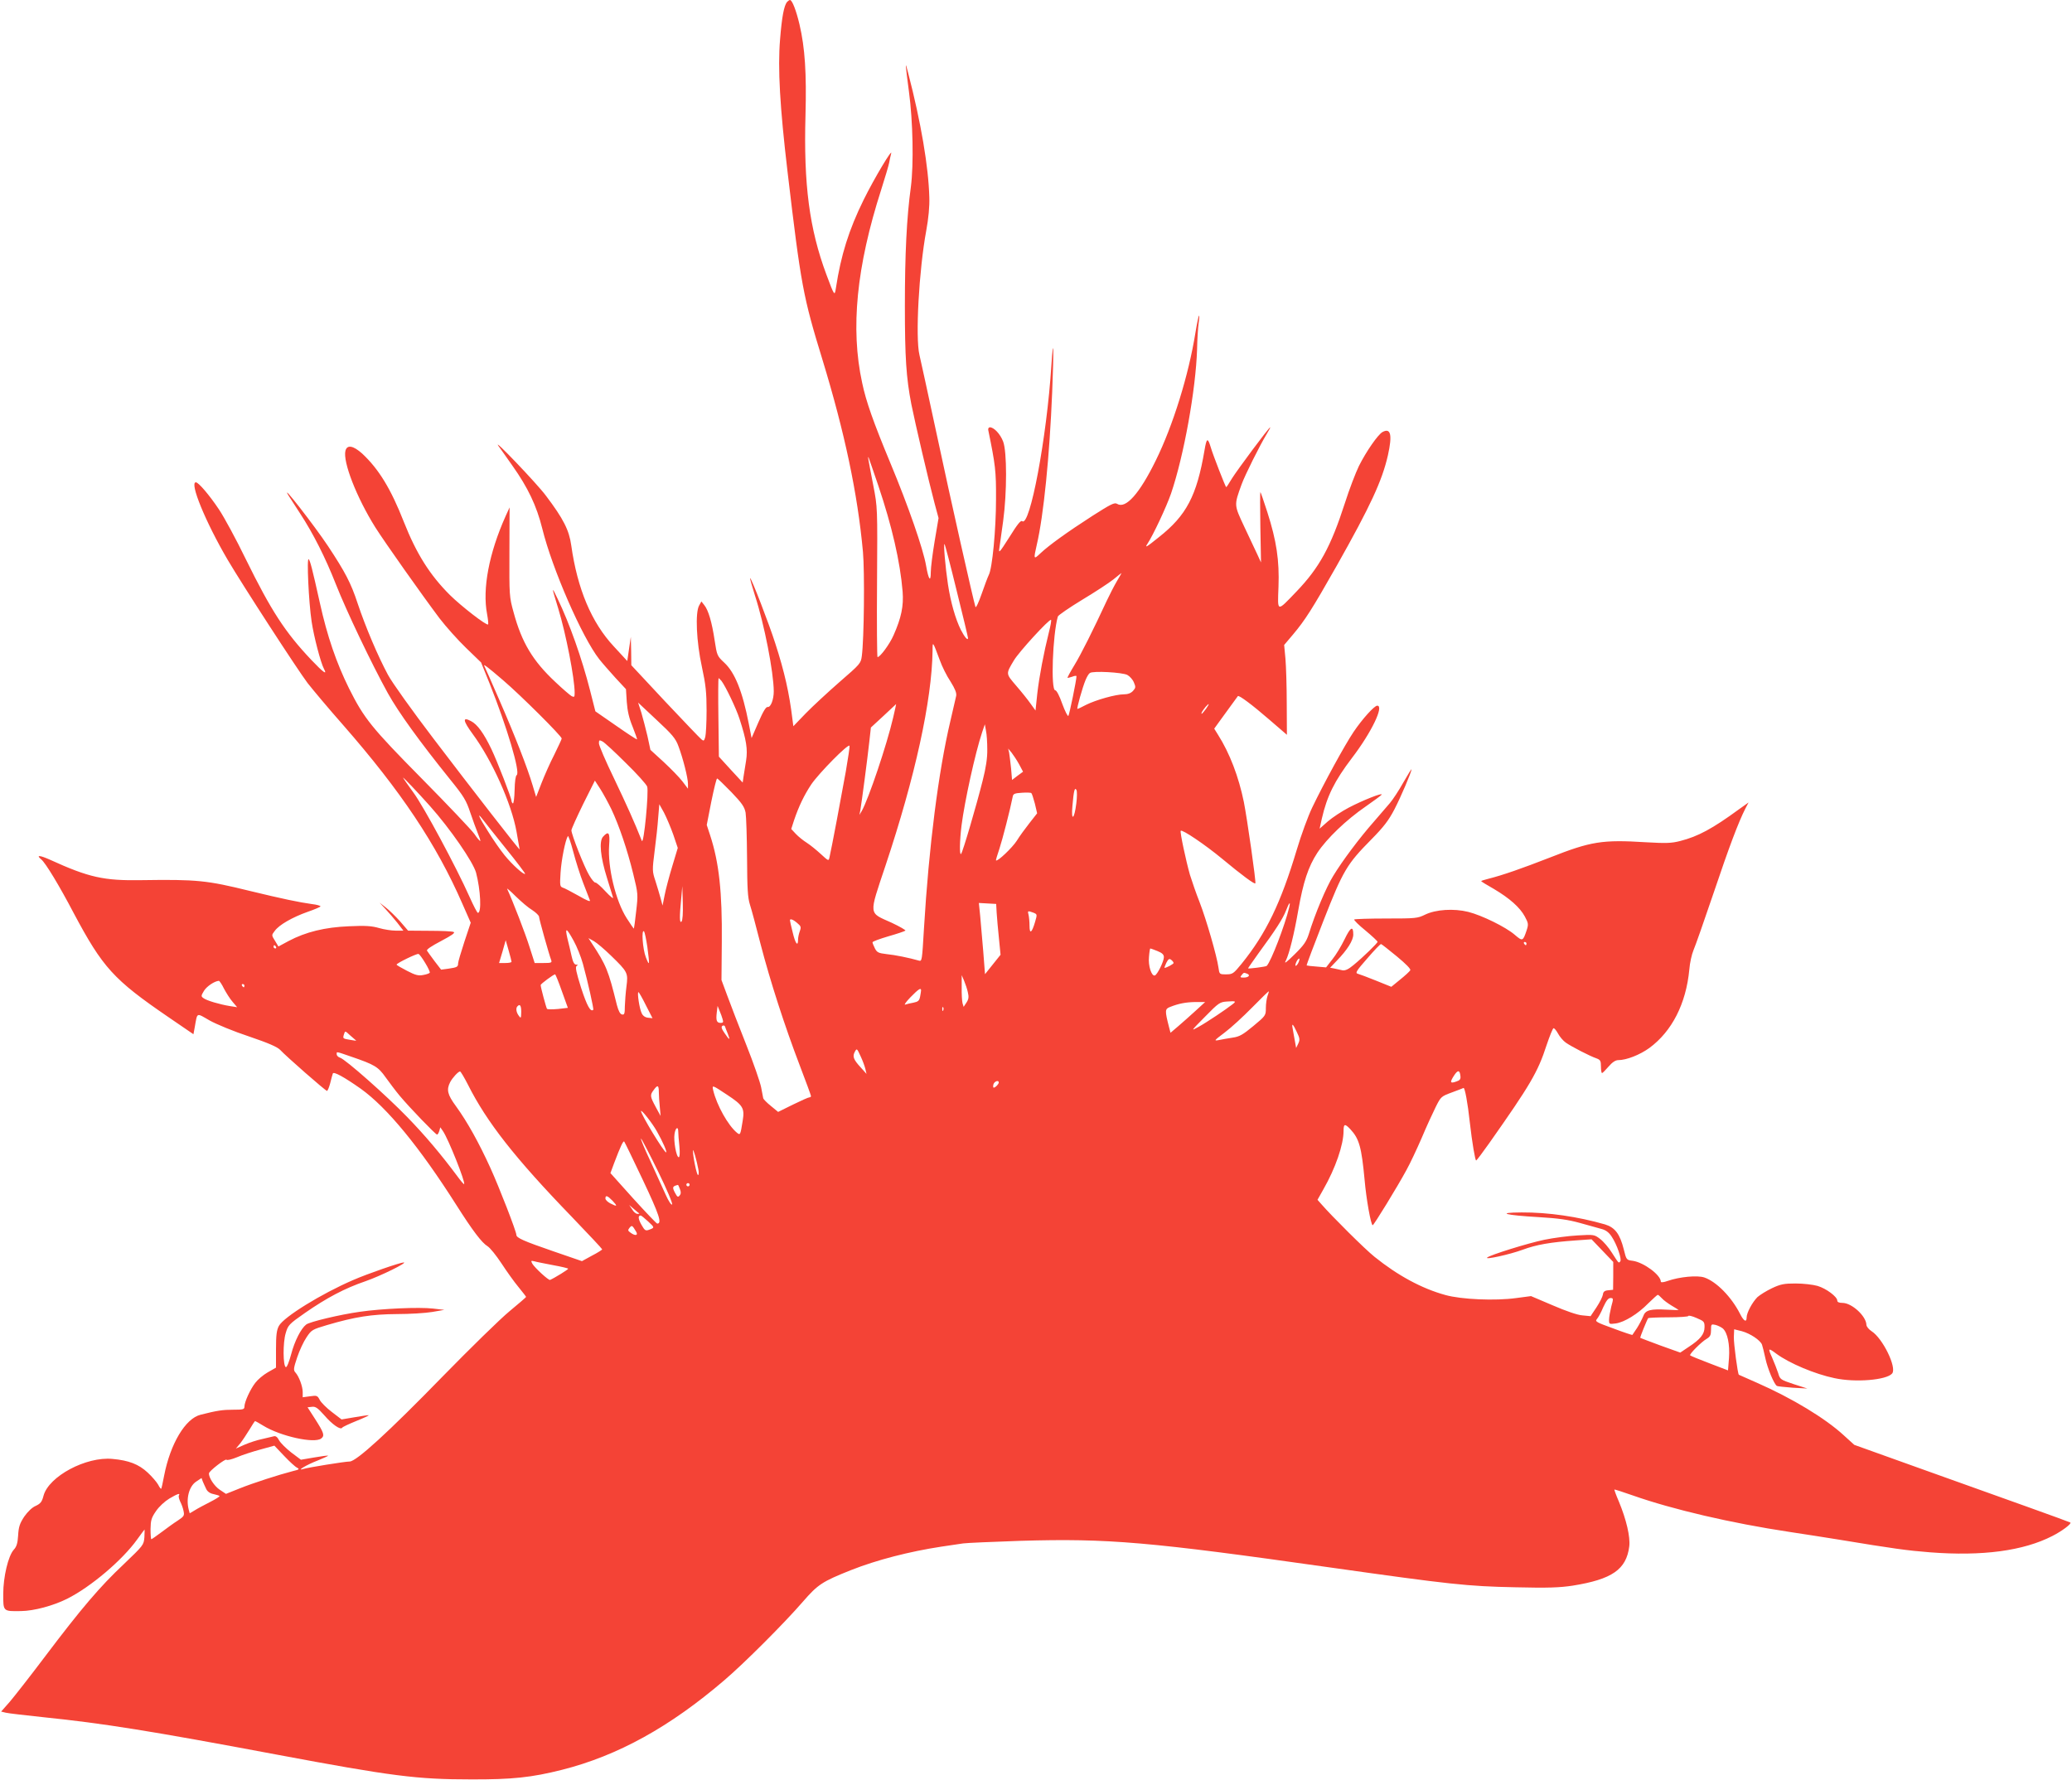 <?xml version="1.0" standalone="no"?>
<!DOCTYPE svg PUBLIC "-//W3C//DTD SVG 20010904//EN"
 "http://www.w3.org/TR/2001/REC-SVG-20010904/DTD/svg10.dtd">
<svg version="1.0" xmlns="http://www.w3.org/2000/svg"
 width="1280pt" height="1100pt" viewBox="0 0 1280 1100"
 preserveAspectRatio="xMidYMid meet">
<g transform="translate(0,1100) scale(0.1,-0.1)"
fill="#f44336" stroke="none">
<path d="M4862 10988 c-19 -24 -32 -93 -43 -231 -15 -179 -1 -419 46 -817 83
-703 96 -772 216 -1163 137 -449 217 -826 250 -1187 11 -123 7 -538 -7 -643
-6 -46 -10 -50 -138 -161 -72 -63 -166 -150 -208 -193 l-77 -80 -6 46 c-19
157 -48 288 -106 467 -36 114 -149 407 -155 402 -2 -2 12 -51 30 -108 58 -178
115 -472 116 -591 0 -51 -19 -100 -37 -97 -11 2 -28 -26 -58 -95 l-42 -97 -17
87 c-39 201 -86 318 -152 379 -44 41 -45 45 -59 136 -17 114 -39 188 -64 219
l-18 23 -14 -25 c-25 -44 -17 -224 17 -379 24 -111 29 -159 29 -270 0 -74 -4
-148 -8 -163 -7 -25 -10 -27 -24 -15 -9 7 -110 113 -225 235 l-208 223 -1 87
-2 88 -11 -74 -11 -75 -83 90 c-138 148 -225 355 -263 624 -13 94 -48 164
-157 308 -54 73 -334 366 -293 307 12 -16 51 -72 87 -123 95 -134 149 -247
184 -388 61 -248 246 -672 352 -807 18 -23 63 -74 99 -114 l66 -71 5 -79 c4
-55 14 -100 36 -153 16 -41 29 -76 27 -78 -2 -2 -60 36 -130 85 l-127 88 -33
130 c-50 196 -127 414 -200 565 -39 82 -39 79 4 -61 47 -154 101 -431 101
-519 0 -27 -2 -29 -19 -21 -10 6 -56 45 -101 88 -139 130 -207 244 -257 429
-27 97 -27 105 -26 374 l1 275 -25 -55 c-102 -228 -144 -448 -114 -604 6 -33
9 -61 6 -64 -9 -9 -165 112 -236 182 -124 124 -206 254 -284 451 -80 204 -155
327 -258 423 -55 49 -93 56 -103 17 -17 -68 69 -289 185 -474 59 -93 285 -413
396 -561 40 -52 114 -135 165 -184 l92 -89 53 -131 c107 -268 191 -550 167
-565 -7 -4 -12 -40 -13 -93 -1 -48 -6 -85 -11 -82 -4 3 -8 10 -8 15 0 18 -87
242 -124 320 -47 98 -87 154 -127 174 -53 28 -50 3 11 -80 120 -163 240 -430
271 -604 10 -58 19 -108 19 -109 0 -7 -300 379 -531 683 -131 172 -257 348
-282 395 -62 115 -139 296 -188 443 -41 125 -77 193 -182 352 -85 128 -300
404 -245 314 9 -14 41 -63 71 -110 82 -125 158 -276 222 -439 65 -165 221
-492 321 -673 67 -120 195 -297 384 -532 86 -106 100 -130 125 -205 16 -47 37
-105 47 -129 10 -24 17 -45 15 -47 -2 -2 -19 17 -37 44 -19 26 -165 180 -325
342 -310 314 -356 371 -449 557 -78 158 -134 320 -180 528 -48 216 -60 260
-69 270 -13 14 0 -265 18 -385 14 -94 56 -254 76 -292 23 -42 -2 -25 -78 55
-162 171 -248 304 -404 621 -59 122 -134 260 -166 308 -60 90 -127 168 -143
168 -41 0 60 -246 196 -478 91 -155 432 -680 494 -762 32 -41 130 -158 220
-260 356 -407 576 -736 736 -1103 l52 -118 -39 -117 c-21 -64 -39 -125 -39
-134 0 -22 -6 -25 -60 -33 l-45 -6 -40 52 c-22 30 -43 58 -47 65 -5 7 26 28
87 60 68 36 89 51 77 56 -9 4 -76 7 -149 7 l-132 1 -50 58 c-28 31 -68 70 -89
86 l-37 29 36 -39 c20 -21 53 -60 74 -86 l37 -48 -47 0 c-26 0 -72 7 -103 16
-45 13 -83 16 -187 11 -148 -6 -266 -35 -372 -91 l-63 -34 -21 35 c-22 35 -22
35 -2 61 27 38 110 85 203 118 44 15 80 31 80 34 0 4 -24 11 -52 14 -80 11
-185 33 -383 81 -268 66 -328 72 -670 67 -233 -4 -325 16 -568 127 -63 28 -86
29 -52 1 26 -21 112 -163 200 -331 180 -338 246 -411 585 -643 l155 -106 8 43
c17 95 8 90 92 42 41 -23 150 -68 244 -99 121 -41 175 -65 192 -83 36 -39 280
-253 289 -253 4 0 13 21 20 48 6 26 14 53 16 59 4 15 71 -22 173 -94 162 -116
362 -359 590 -718 101 -159 157 -233 193 -255 15 -9 53 -56 86 -106 32 -49 79
-115 105 -146 26 -32 47 -59 47 -61 0 -2 -46 -42 -103 -89 -57 -47 -243 -229
-413 -403 -335 -344 -533 -525 -574 -525 -29 0 -258 -37 -286 -46 -48 -15 22
27 88 52 37 15 67 29 65 30 -2 2 -40 -3 -86 -11 l-82 -14 -60 45 c-32 25 -66
59 -75 75 -10 20 -21 28 -32 25 -9 -2 -42 -10 -72 -17 -30 -6 -79 -22 -109
-35 l-54 -24 27 32 c14 18 40 57 57 85 17 29 33 53 35 53 2 0 25 -13 51 -29
106 -65 314 -111 357 -79 23 18 18 34 -39 123 l-45 70 27 3 c22 3 36 -7 76
-52 50 -58 101 -93 111 -77 3 5 42 23 86 41 45 18 79 34 78 36 -2 1 -40 -4
-85 -12 l-83 -14 -60 46 c-33 25 -67 59 -75 75 -14 27 -18 28 -60 22 l-45 -6
0 32 c0 35 -23 97 -45 121 -13 14 -12 26 11 94 14 42 40 98 58 124 30 45 35
48 126 75 173 51 277 67 432 68 78 0 177 6 218 13 l75 13 -70 8 c-86 10 -315
0 -453 -20 -121 -17 -311 -62 -331 -79 -32 -25 -71 -102 -92 -182 -13 -49 -27
-83 -33 -81 -18 6 -19 152 -1 210 14 49 20 56 119 125 134 93 245 152 374 196
92 32 263 116 236 116 -21 0 -224 -70 -313 -109 -197 -85 -428 -228 -458 -283
-14 -26 -18 -56 -18 -146 l0 -112 -51 -29 c-28 -16 -62 -45 -77 -65 -32 -41
-67 -119 -67 -147 0 -17 -8 -19 -70 -19 -64 0 -99 -5 -201 -31 -94 -23 -187
-180 -225 -376 -8 -42 -16 -79 -18 -81 -3 -2 -11 9 -19 25 -9 16 -38 50 -65
75 -55 51 -116 75 -217 84 -163 16 -394 -108 -426 -227 -10 -39 -19 -49 -48
-63 -22 -9 -49 -35 -71 -66 -28 -43 -35 -63 -38 -117 -3 -49 -10 -70 -27 -88
-34 -38 -65 -167 -65 -274 0 -108 -2 -107 111 -105 79 1 198 33 284 76 147 74
341 239 432 366 25 34 45 62 46 62 1 0 0 -22 -1 -48 -4 -48 -6 -50 -127 -166
-147 -138 -262 -273 -487 -571 -91 -121 -190 -247 -218 -280 l-53 -60 29 -7
c16 -4 121 -16 234 -28 370 -38 663 -85 1435 -230 720 -135 871 -154 1205
-154 253 -1 375 12 561 59 345 87 667 265 1004 554 122 104 370 352 485 485
93 107 119 124 297 195 159 63 361 115 558 145 55 8 116 17 135 20 19 3 179
10 355 16 542 16 794 -6 1915 -165 737 -104 843 -116 1140 -122 205 -5 275 -2
355 10 244 39 332 100 350 243 7 58 -18 165 -64 276 -17 39 -29 73 -28 75 2 1
53 -15 115 -37 244 -86 608 -171 967 -225 94 -14 226 -35 295 -46 351 -58 433
-69 573 -80 324 -25 577 9 756 101 59 30 119 75 111 83 -3 2 -120 45 -260 95
-140 50 -439 157 -665 238 l-410 147 -65 59 c-114 105 -319 229 -535 324 -60
26 -111 49 -113 50 -7 4 -32 192 -31 233 l2 48 48 -12 c51 -14 113 -55 124
-83 3 -9 13 -47 21 -85 13 -62 54 -160 71 -170 5 -3 49 -7 98 -11 l90 -5 -84
27 c-81 27 -85 29 -96 68 -7 21 -24 65 -38 97 -27 59 -24 61 28 22 79 -58 237
-125 358 -150 129 -28 322 -12 356 29 30 36 -58 217 -127 261 -17 11 -31 28
-32 39 -1 54 -90 136 -148 136 -21 0 -32 5 -32 14 0 24 -68 75 -122 91 -28 8
-89 15 -135 15 -71 0 -93 -4 -146 -29 -34 -16 -74 -41 -90 -55 -32 -32 -67
-97 -67 -126 0 -33 -18 -23 -41 23 -53 104 -145 198 -220 224 -44 15 -154 4
-226 -21 -25 -9 -43 -11 -43 -5 0 41 -105 119 -173 129 -39 5 -40 5 -56 71
-24 95 -54 135 -116 154 -167 48 -351 75 -515 74 -161 -1 -103 -17 105 -29
121 -7 183 -16 255 -36 52 -14 112 -31 133 -37 27 -7 46 -21 63 -47 33 -49 65
-143 53 -154 -10 -11 -7 -15 -52 55 -19 31 -52 69 -72 84 -35 27 -38 28 -138
22 -56 -3 -149 -15 -207 -27 -101 -21 -336 -94 -353 -110 -16 -15 139 19 218
48 86 32 173 47 329 58 l98 7 67 -70 67 -70 0 -86 -1 -86 -30 -3 c-23 -2 -31
-9 -33 -27 -2 -13 -20 -49 -40 -79 l-36 -54 -51 5 c-30 2 -102 27 -183 62
l-134 57 -91 -12 c-129 -18 -340 -9 -439 19 -145 40 -293 120 -437 236 -58 46
-265 252 -329 326 l-23 26 36 64 c75 131 125 276 125 362 0 44 8 46 42 10 55
-59 69 -111 88 -313 10 -117 39 -280 50 -280 7 0 154 240 208 340 23 41 65
131 95 200 29 69 68 154 86 190 32 64 34 66 99 90 37 14 70 26 73 28 8 4 26
-92 39 -213 14 -124 33 -235 39 -235 4 1 40 49 81 107 252 358 300 438 354
605 19 56 38 104 43 105 4 2 17 -13 28 -33 10 -19 32 -45 48 -56 34 -24 148
-83 189 -97 24 -9 28 -15 28 -50 0 -23 3 -41 7 -41 3 0 21 18 40 40 23 27 43
40 60 40 51 0 134 33 192 75 140 103 227 274 247 485 3 40 15 94 26 120 11 25
66 182 123 350 98 291 154 439 197 524 l20 38 -59 -42 c-164 -120 -253 -168
-363 -196 -54 -14 -87 -15 -210 -8 -273 17 -341 6 -597 -95 -172 -67 -289
-108 -380 -131 -24 -6 -43 -12 -43 -14 0 -2 35 -24 78 -48 98 -58 162 -115
192 -171 22 -41 23 -48 11 -85 -23 -68 -25 -69 -73 -28 -55 48 -204 121 -288
142 -89 22 -200 15 -266 -17 -47 -23 -58 -24 -241 -24 -105 0 -194 -3 -197 -6
-4 -3 27 -34 69 -68 41 -34 75 -66 75 -70 0 -8 -88 -94 -149 -144 -31 -26 -51
-35 -68 -32 -12 3 -35 8 -50 11 l-26 5 40 42 c67 69 103 127 103 163 0 56 -17
47 -54 -30 -20 -41 -53 -96 -75 -123 l-39 -50 -58 5 c-33 2 -60 6 -62 7 -2 2
45 126 104 277 122 311 143 347 296 502 77 78 107 118 142 185 41 79 106 232
106 248 0 4 -23 -33 -51 -82 -28 -50 -65 -106 -83 -127 -17 -20 -62 -72 -99
-115 -89 -101 -194 -241 -251 -335 -43 -69 -112 -233 -151 -360 -15 -46 -31
-69 -88 -125 -54 -53 -66 -61 -53 -37 21 43 51 165 76 309 31 176 62 270 118
356 59 89 178 203 300 287 50 35 94 67 97 72 9 15 -115 -34 -203 -80 -42 -22
-100 -60 -129 -85 l-51 -45 14 63 c32 139 78 232 186 374 120 157 200 323 156
323 -18 0 -92 -82 -146 -162 -54 -80 -183 -316 -256 -468 -25 -52 -68 -169
-95 -260 -99 -330 -189 -517 -342 -706 -49 -60 -55 -64 -94 -64 -42 0 -42 0
-48 43 -10 71 -75 296 -116 402 -22 55 -48 132 -60 170 -24 84 -63 266 -57
272 9 10 151 -86 256 -173 124 -103 199 -158 205 -152 6 5 -51 402 -71 503
-32 156 -87 301 -160 416 l-23 37 31 43 c17 24 50 69 72 99 22 30 41 57 43 59
6 8 89 -54 194 -145 l109 -94 -1 192 c0 106 -4 231 -8 278 l-8 85 55 65 c74
88 117 155 270 425 208 369 280 524 316 682 28 126 18 171 -33 144 -28 -15
-101 -120 -146 -210 -20 -41 -60 -145 -87 -230 -87 -270 -158 -399 -300 -547
-122 -127 -116 -128 -110 30 6 163 -12 284 -69 462 -22 68 -41 124 -43 124 -2
0 -2 -98 0 -217 l4 -218 -23 50 c-13 28 -49 105 -81 172 -63 135 -63 130 -16
260 21 58 114 244 155 311 14 23 24 42 22 42 -8 0 -204 -264 -237 -317 -17
-29 -33 -53 -35 -53 -4 0 -81 197 -95 245 -19 63 -26 61 -39 -17 -48 -282
-112 -403 -282 -537 -78 -63 -89 -69 -70 -40 35 53 116 226 145 309 80 235
153 643 161 890 1 63 6 138 10 165 4 28 5 48 2 45 -3 -3 -13 -50 -22 -105 -42
-263 -139 -575 -245 -790 -101 -206 -186 -301 -239 -268 -16 10 -39 -2 -152
-74 -160 -103 -270 -183 -321 -231 -43 -41 -44 -39 -23 53 42 179 79 548 95
944 11 266 8 363 -5 164 -28 -447 -133 -1002 -180 -963 -9 7 -30 -19 -79 -98
-63 -99 -68 -104 -62 -67 3 22 13 96 23 165 24 177 24 429 0 492 -18 47 -57
88 -82 88 -7 0 -12 -8 -10 -17 44 -215 49 -253 48 -428 0 -186 -23 -428 -45
-468 -6 -12 -26 -65 -44 -117 -18 -52 -35 -88 -38 -80 -12 36 -153 661 -240
1070 -53 245 -100 464 -106 487 -26 108 -3 525 42 768 14 76 21 151 19 205 -5
189 -51 462 -131 770 -20 78 -19 70 5 -115 25 -185 30 -451 12 -590 -26 -189
-37 -415 -37 -736 0 -316 8 -442 40 -607 24 -119 107 -475 143 -610 l25 -93
-24 -142 c-13 -78 -24 -164 -24 -192 0 -66 -14 -47 -29 40 -18 104 -110 369
-221 635 -103 248 -150 379 -174 495 -73 336 -35 718 118 1194 24 75 46 150
49 166 3 17 8 41 12 55 13 44 -104 -151 -170 -285 -91 -185 -140 -341 -171
-544 -8 -52 -9 -51 -59 83 -105 282 -141 556 -129 984 7 258 -3 416 -37 561
-20 85 -45 151 -59 151 -4 0 -12 -6 -18 -12z m564 -2989 c84 -249 135 -470
150 -654 7 -89 -8 -162 -56 -270 -24 -55 -83 -135 -99 -135 -3 0 -5 208 -3
462 3 463 3 463 -23 598 -35 181 -36 187 -28 170 3 -8 30 -85 59 -171z m484
-649 c39 -156 70 -287 70 -292 0 -19 -21 5 -44 50 -33 66 -63 170 -80 282 -16
106 -29 256 -21 248 3 -2 37 -132 75 -288z m989 58 c-17 -29 -44 -82 -61 -118
-85 -183 -160 -333 -201 -400 -25 -41 -44 -76 -42 -78 1 -1 14 2 29 7 14 6 26
7 26 3 1 -20 -44 -238 -50 -245 -4 -5 -21 29 -38 75 -17 49 -35 83 -43 83 -29
0 -16 345 16 456 3 8 71 55 150 103 80 48 167 105 193 126 26 21 48 39 50 39
1 1 -12 -23 -29 -51z m-419 -313 c-32 -128 -60 -275 -72 -380 l-11 -105 -31
43 c-16 23 -56 73 -89 111 -64 75 -64 71 -14 155 31 53 221 260 230 251 3 -3
-3 -36 -13 -75z m-675 -172 c14 -40 44 -100 67 -134 28 -45 38 -70 35 -88 -3
-14 -19 -84 -36 -156 -74 -313 -133 -779 -163 -1280 -12 -201 -12 -206 -32
-200 -59 17 -147 35 -199 40 -50 6 -59 10 -72 35 -8 16 -15 33 -15 38 0 5 44
21 98 37 53 15 100 31 105 35 4 3 -34 25 -85 49 -144 65 -142 40 -38 352 183
548 287 1022 291 1328 0 61 0 62 44 -56z m-2698 -125 c109 -93 363 -346 363
-361 0 -4 -21 -49 -46 -100 -26 -50 -61 -130 -79 -176 l-33 -85 -22 73 c-32
108 -110 308 -207 530 -47 108 -87 199 -90 204 -12 20 16 -1 114 -85z m3857
32 c15 -8 34 -29 41 -47 12 -28 11 -33 -6 -52 -13 -14 -32 -21 -57 -21 -49 0
-171 -34 -233 -65 -26 -14 -50 -25 -53 -25 -6 0 31 133 50 178 8 20 20 40 27
44 20 14 199 4 231 -12z m-2507 -37 c25 -33 90 -168 111 -233 43 -132 52 -190
41 -260 -6 -36 -13 -81 -16 -100 l-5 -35 -74 80 -73 80 -3 243 c-2 133 -1 242
1 242 2 0 10 -8 18 -17z m-266 -403 c28 -74 59 -196 59 -233 l0 -30 -34 45
c-19 25 -72 79 -116 120 l-82 75 -18 84 c-11 46 -28 112 -38 146 l-20 62 114
-107 c97 -90 118 -115 135 -162z m1327 178 c-40 -172 -152 -503 -194 -578
l-15 -25 6 30 c8 46 44 319 55 420 l10 90 78 72 c42 40 77 72 78 73 1 0 -8
-37 -18 -82z m1932 52 c-12 -16 -24 -30 -26 -30 -7 0 5 20 24 43 24 27 25 20
2 -13z m-1351 -250 c1 -52 -8 -113 -29 -195 -37 -148 -123 -442 -133 -451 -10
-11 -9 79 3 176 19 149 84 446 127 575 l17 50 7 -40 c5 -22 8 -74 8 -115z
m-2233 -84 c68 -66 127 -132 132 -146 11 -32 -21 -364 -33 -335 -47 119 -93
220 -171 384 -52 107 -94 205 -94 218 0 21 2 22 22 12 12 -6 77 -66 144 -133z
m1359 -53 c-25 -140 -89 -481 -101 -531 -5 -23 -6 -22 -53 21 -26 24 -65 56
-87 70 -21 13 -52 38 -68 55 l-28 30 17 53 c29 86 63 157 107 223 47 69 230
255 236 238 2 -6 -9 -77 -23 -159z m1070 46 l25 -47 -34 -25 -34 -26 -6 72
c-4 40 -10 83 -12 97 l-6 25 21 -25 c11 -14 32 -46 46 -71z m-3639 -259 c125
-140 267 -346 285 -412 28 -107 35 -249 11 -248 -4 0 -27 44 -51 98 -83 186
-283 558 -347 645 -35 48 -64 90 -64 92 0 5 93 -93 166 -175z m1862 86 c66
-69 81 -91 88 -127 4 -24 8 -150 9 -279 1 -192 4 -245 18 -290 10 -30 39 -140
66 -245 59 -227 148 -503 242 -749 38 -99 69 -184 69 -188 0 -5 -5 -8 -10 -8
-6 0 -51 -20 -102 -45 l-91 -45 -45 37 c-24 19 -45 41 -47 47 -1 6 -7 37 -13
68 -6 31 -47 150 -92 263 -45 114 -98 250 -117 303 l-36 97 2 235 c3 308 -17
491 -72 659 l-21 64 28 143 c16 79 32 144 36 144 4 0 43 -38 88 -84z m-741
-106 c48 -102 98 -249 135 -400 30 -122 30 -127 18 -230 -6 -57 -13 -106 -14
-107 -1 -2 -21 27 -44 63 -69 107 -119 317 -109 451 6 79 -3 92 -38 53 -25
-28 -16 -125 25 -255 17 -55 34 -109 37 -120 4 -11 -17 6 -46 37 -29 32 -57
56 -63 55 -6 -1 -23 19 -38 45 -30 49 -110 252 -110 278 0 8 33 81 72 161 l73
146 33 -51 c18 -28 49 -85 69 -126z m2872 36 c-12 -100 -33 -113 -24 -16 8 94
14 119 25 99 4 -8 4 -45 -1 -83z m-256 -1 l14 -60 -47 -60 c-26 -33 -62 -82
-79 -110 -27 -42 -119 -130 -128 -121 -2 1 8 34 21 72 19 58 66 240 82 321 3
19 12 22 57 25 28 2 55 1 58 -2 4 -3 13 -32 22 -65z m-2234 -191 l28 -83 -34
-113 c-19 -62 -40 -142 -47 -178 l-13 -65 -12 45 c-7 25 -21 73 -32 107 -20
60 -20 66 -5 185 9 68 19 160 22 206 l7 83 29 -52 c15 -29 41 -90 57 -135z
m-1036 -84 c69 -85 123 -157 121 -159 -8 -8 -80 57 -127 115 -26 32 -72 98
-102 147 -55 86 -72 125 -35 77 10 -14 75 -95 143 -180z m480 -216 c19 -49 37
-97 41 -106 5 -12 -17 -3 -71 28 -43 24 -86 47 -97 50 -17 6 -18 14 -13 93 5
78 29 200 45 225 3 5 18 -38 33 -95 15 -58 43 -146 62 -195z m-315 -167 c23
-15 42 -34 42 -41 0 -14 62 -234 75 -268 6 -16 0 -18 -48 -18 l-54 0 -32 100
c-25 80 -102 280 -138 358 -3 7 21 -14 53 -46 33 -32 78 -71 102 -85z m922
-71 c-12 -12 -13 28 -2 140 l7 79 3 -104 c2 -63 -1 -108 -8 -115z m1947 54 c2
-30 8 -101 14 -157 l10 -102 -48 -60 -48 -60 -11 142 c-7 78 -15 177 -19 220
l-8 78 53 -3 54 -3 3 -55z m1807 33 c-26 -109 -112 -334 -139 -361 -5 -5 -115
-19 -115 -15 0 2 29 43 63 91 108 147 152 216 171 265 20 52 30 62 20 20z
m-1580 -32 c24 -10 24 -10 10 -58 -20 -68 -34 -77 -34 -22 0 24 -3 54 -6 67
-7 25 -5 26 30 13z m-1459 -64 c23 -19 25 -25 16 -50 -6 -16 -11 -39 -11 -53
0 -46 -17 -24 -33 45 -10 38 -17 72 -17 75 0 12 20 5 45 -17z m-1381 -110 c19
-34 45 -98 57 -142 30 -109 68 -279 64 -284 -17 -16 -39 25 -75 135 -31 99
-37 129 -28 136 10 6 9 8 -3 8 -11 0 -20 16 -28 53 -6 28 -18 78 -26 110 -16
70 -6 66 39 -16z m455 -37 c15 -114 14 -124 -9 -65 -20 50 -29 179 -11 160 4
-6 13 -48 20 -95z m-224 -55 c103 -100 106 -106 95 -190 -5 -38 -9 -94 -10
-123 0 -45 -3 -53 -17 -50 -12 2 -22 21 -32 58 -53 215 -65 245 -157 385 l-19
29 34 -19 c19 -11 66 -51 106 -90z m-615 -37 c0 -5 -17 -8 -39 -8 l-38 0 21
70 20 71 18 -63 c10 -35 18 -66 18 -70z m6270 112 c0 -5 -2 -10 -4 -10 -3 0
-8 5 -11 10 -3 6 -1 10 4 10 6 0 11 -4 11 -10z m-801 -79 c58 -48 88 -79 83
-86 -4 -7 -32 -33 -62 -57 l-55 -45 -94 38 c-52 21 -103 40 -114 43 -16 4 -7
19 60 95 43 50 81 90 85 88 4 -1 47 -35 97 -76z m-6924 59 c3 -5 1 -10 -4 -10
-6 0 -11 5 -11 10 0 6 2 10 4 10 3 0 8 -4 11 -10z m5445 -26 c30 -12 40 -22
40 -38 0 -26 -41 -109 -56 -113 -20 -6 -42 60 -36 115 2 28 6 52 8 52 2 0 22
-7 44 -16z m-4523 -74 c18 -29 30 -56 28 -60 -3 -4 -21 -11 -41 -14 -29 -6
-48 -1 -100 26 -35 18 -64 35 -64 38 0 9 124 69 135 66 6 -1 24 -26 42 -56z
m4623 0 c0 -6 -44 -30 -56 -30 -2 0 3 14 11 31 13 25 19 28 31 18 8 -6 14 -15
14 -19z m770 0 c-6 -12 -14 -19 -17 -17 -2 3 1 15 7 27 6 12 14 19 17 17 2 -3
-1 -15 -7 -27z m-316 -66 c23 -9 9 -24 -21 -24 -21 0 -24 2 -13 15 14 17 13
17 34 9z m-4233 -108 l37 -103 -61 -7 c-34 -3 -64 -3 -68 1 -5 7 -39 133 -39
147 0 7 80 66 89 66 3 0 22 -47 42 -104z m2508 -7 c7 -29 5 -43 -9 -64 l-17
-26 -7 23 c-3 13 -6 57 -5 98 l0 75 15 -35 c8 -19 19 -51 23 -71z m-4595 22
c14 -26 37 -63 53 -81 l28 -33 -45 7 c-62 10 -144 34 -163 49 -16 11 -15 15 3
45 17 28 65 60 92 62 4 0 19 -22 32 -49z m126 19 c0 -5 -2 -10 -4 -10 -3 0 -8
5 -11 10 -3 6 -1 10 4 10 6 0 11 -4 11 -10z m4180 -29 c0 -5 -3 -22 -6 -39 -5
-25 -12 -31 -41 -37 -19 -3 -42 -9 -51 -12 -9 -3 5 17 33 46 48 49 65 61 65
42z m2140 -35 c-5 -15 -10 -48 -10 -74 0 -46 -1 -48 -77 -111 -65 -54 -86 -66
-128 -72 -27 -4 -66 -11 -85 -15 -33 -6 -30 -3 35 46 39 29 115 99 170 155 55
56 101 101 103 100 1 -1 -2 -14 -8 -29z m-3840 -57 l41 -80 -28 3 c-18 2 -32
12 -39 28 -14 28 -29 130 -20 130 3 0 24 -36 46 -81z m3624 6 c-39 -31 -160
-112 -209 -139 -50 -28 -50 -28 39 62 84 86 92 91 135 94 56 4 60 2 35 -17z
m-229 -41 c-33 -30 -81 -73 -107 -95 l-47 -40 -10 38 c-25 98 -25 109 6 121
55 22 99 30 158 31 l60 0 -60 -55z m-4165 -6 c-1 -40 -2 -42 -15 -24 -16 21
-20 48 -8 59 15 16 23 4 23 -35z m1244 -45 c6 -19 3 -23 -12 -23 -25 0 -30 15
-24 65 l5 40 12 -30 c7 -16 16 -40 19 -52z m1363 55 c-3 -8 -6 -5 -6 6 -1 11
2 17 5 13 3 -3 4 -12 1 -19z m-1331 -145 c17 -43 11 -42 -20 4 -19 27 -22 39
-13 45 7 4 14 2 16 -5 2 -7 10 -27 17 -44z m3515 11 c19 -39 20 -49 9 -72
l-13 -27 -8 45 c-5 25 -10 57 -13 73 -8 39 1 33 25 -19z m-5811 -53 c3 -2 -13
0 -35 4 -49 8 -48 8 -40 35 7 22 7 22 38 -7 18 -15 34 -30 37 -32z m3146 -176
l7 -30 -36 40 c-45 49 -52 68 -36 97 12 22 13 21 35 -27 13 -27 26 -63 30 -80z
m-3175 76 c143 -49 165 -62 211 -127 23 -32 62 -84 87 -114 60 -72 222 -240
231 -240 4 0 10 10 14 23 l6 22 16 -23 c33 -47 141 -318 131 -328 -2 -2 -21
20 -42 49 -99 133 -199 252 -310 366 -131 135 -380 355 -414 366 -11 3 -21 13
-21 21 0 18 -8 19 91 -15z m6851 -120 c2 -18 -3 -26 -25 -33 -39 -14 -42 -6
-15 36 24 37 36 36 40 -3z m-6131 -53 c115 -229 288 -451 642 -817 103 -107
187 -197 187 -200 0 -3 -28 -21 -63 -39 l-62 -34 -180 62 c-180 62 -225 82
-225 100 0 21 -105 292 -161 415 -71 156 -143 285 -212 380 -53 72 -60 102
-36 149 14 27 50 66 61 66 4 0 26 -37 49 -82z m3279 14 c0 -10 -21 -32 -31
-32 -4 0 -5 9 -2 20 5 19 33 29 33 12z m-2100 -59 c0 -21 3 -63 6 -93 l5 -55
-30 55 c-35 65 -37 74 -13 105 24 34 32 31 32 -12z m423 -18 c97 -64 108 -82
95 -160 -14 -88 -15 -90 -35 -74 -55 45 -125 170 -147 262 -8 35 -8 35 87 -28z
m-435 -225 c36 -63 65 -130 57 -130 -13 0 -155 234 -155 255 0 14 71 -76 98
-125z m132 -2 c0 -13 3 -53 7 -90 4 -43 2 -68 -4 -68 -15 0 -33 102 -26 144 6
40 23 49 23 14z m-125 -245 c54 -110 92 -200 87 -205 -5 -5 -22 21 -39 59 -17
37 -60 132 -96 211 -37 78 -62 140 -57 137 5 -3 52 -94 105 -202z m-94 -53
c102 -216 120 -270 89 -270 -4 0 -71 70 -149 156 l-140 156 23 62 c39 103 56
139 62 133 3 -3 55 -110 115 -237z m343 66 c4 -20 3 -36 -2 -36 -8 0 -33 122
-31 152 1 15 23 -62 33 -116z m-54 -96 c0 -5 -4 -10 -10 -10 -5 0 -10 5 -10
10 0 6 5 10 10 10 6 0 10 -4 10 -10z m-60 -26 c8 -19 7 -31 -2 -41 -10 -12
-14 -9 -29 19 -17 33 -15 39 19 47 1 1 7 -11 12 -25z m-415 -74 c32 -34 28
-37 -15 -15 -17 9 -30 22 -30 30 0 23 13 18 45 -15z m164 -77 c2 -2 -3 -3 -11
-3 -9 0 -24 12 -33 28 l-18 27 29 -25 c16 -14 31 -26 33 -27z m54 -49 c42 -39
42 -39 7 -52 -22 -8 -27 -5 -47 30 -21 37 -23 58 -5 58 4 0 24 -17 45 -36z
m-72 -66 c12 -22 -8 -25 -36 -4 -17 12 -17 16 -6 30 15 18 17 16 42 -26z
m-513 -205 c50 -9 92 -19 92 -22 0 -5 -84 -57 -112 -69 -9 -4 -96 76 -110 101
-9 18 -8 19 13 14 13 -4 66 -14 117 -24z m6848 -204 c10 -12 38 -32 61 -46 24
-14 43 -26 43 -27 0 -1 -31 0 -70 2 -105 6 -136 -2 -149 -41 -7 -17 -24 -50
-38 -72 -15 -22 -28 -41 -29 -43 -1 -1 -54 16 -117 40 -105 38 -115 43 -102
58 8 9 26 41 39 73 19 41 31 57 45 57 18 0 19 -3 5 -52 -7 -29 -14 -66 -14
-82 0 -28 1 -28 41 -23 53 7 138 59 202 125 29 28 55 52 58 52 3 0 14 -9 25
-21z m264 -178 c0 -44 -26 -76 -98 -123 l-52 -35 -123 44 c-67 25 -123 46
-124 47 -3 3 43 115 49 122 3 2 60 5 127 5 66 0 121 4 121 8 0 5 23 0 50 -12
47 -20 50 -23 50 -56z m113 -9 c29 -26 44 -99 38 -183 l-6 -76 -115 44 c-63
24 -117 46 -119 49 -7 6 69 83 102 102 22 13 27 24 27 54 0 37 1 38 28 32 15
-4 35 -14 45 -22z m-8808 -860 c17 -9 13 -12 -25 -21 -89 -23 -247 -74 -329
-107 l-85 -34 -39 26 c-33 22 -68 75 -66 101 1 15 103 93 108 84 4 -5 32 2 64
15 32 14 97 35 145 48 l87 24 60 -63 c33 -35 69 -68 80 -73z m-561 -132 c7
-15 23 -27 44 -31 18 -4 35 -9 38 -12 3 -3 -23 -19 -58 -37 -35 -18 -77 -40
-94 -51 l-32 -19 -6 22 c-18 69 2 145 46 174 l33 22 8 -22 c5 -11 14 -32 21
-46z m-169 -40 c-3 -5 1 -22 8 -37 8 -15 18 -42 21 -59 6 -28 3 -33 -36 -59
-24 -15 -69 -48 -101 -72 -31 -23 -59 -43 -62 -43 -3 0 -5 28 -5 63 1 54 5 69
34 111 19 28 54 60 82 77 51 30 69 36 59 19z"/>
</g>
</svg>
